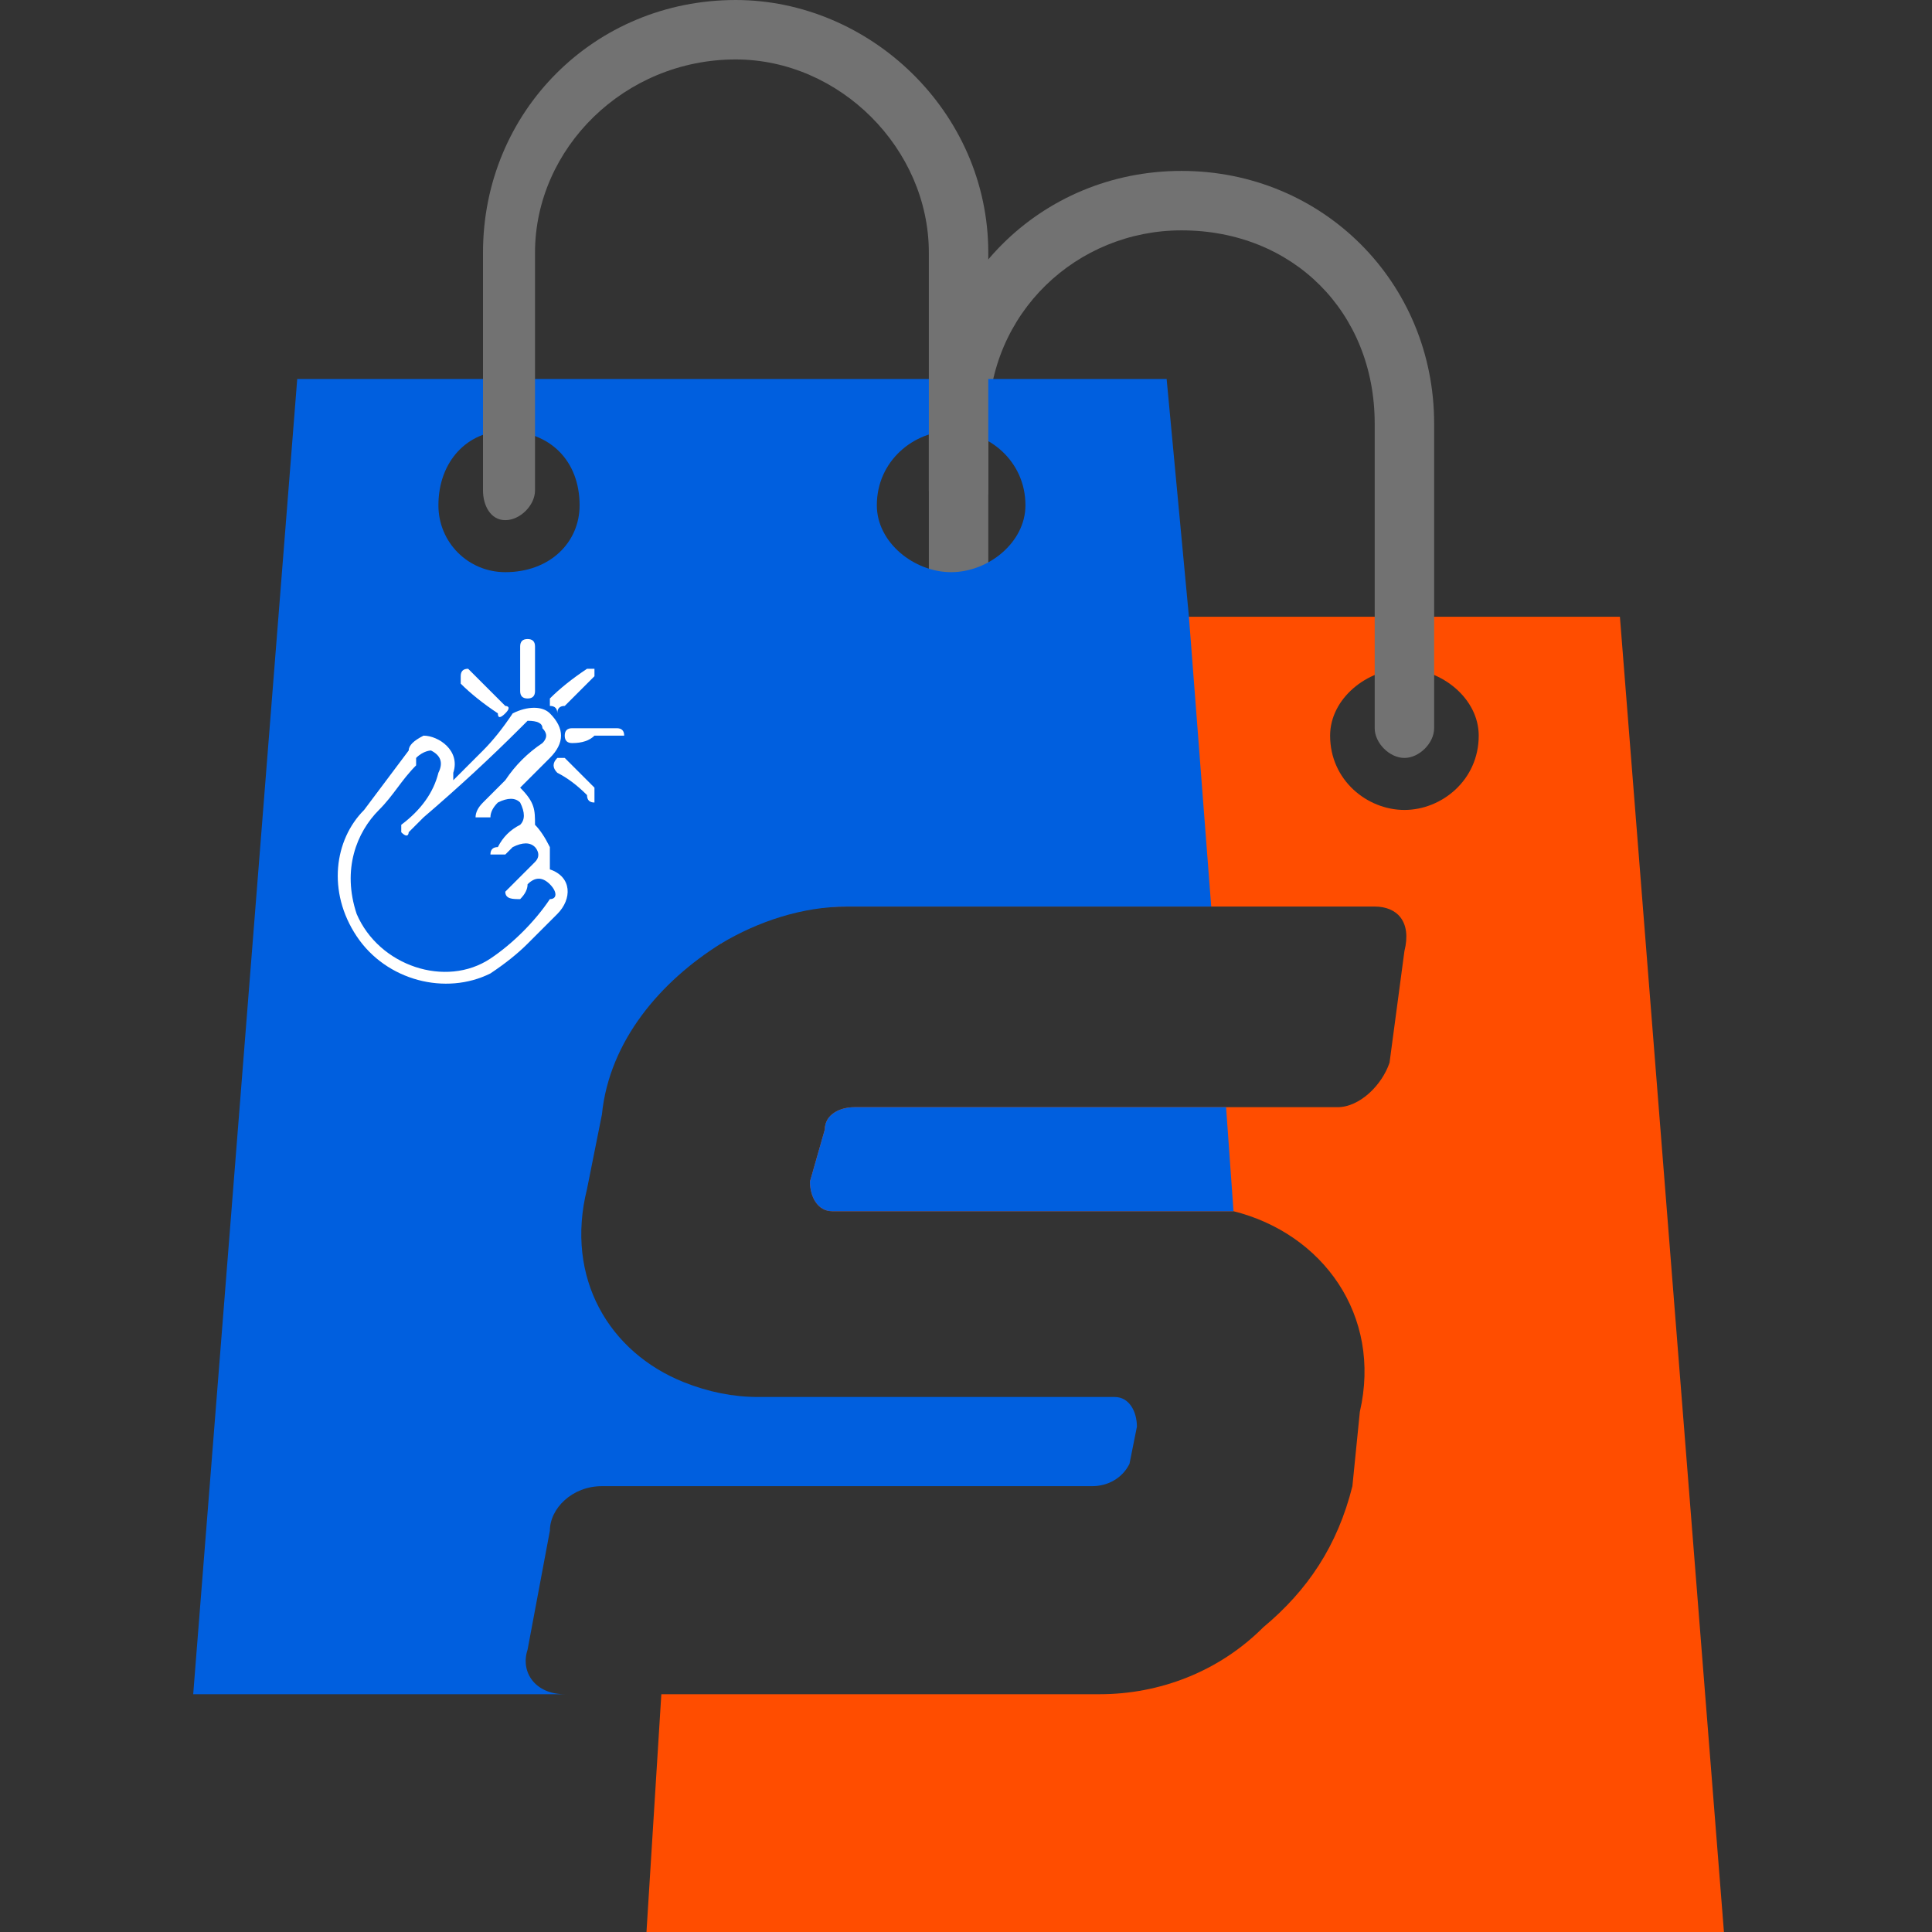 <svg version="1.2" xmlns="http://www.w3.org/2000/svg" viewBox="0 0 26 26" width="26" height="26">
	<rect x="0" y="0" width="26" height="26" fill="#333333" stroke="none"/>
	<title>02-1-svg</title>
	<style>
		.s0 { fill: #ff4d00 } 
		.s1 { fill: #727272 } 
		.s2 { fill: #005fdf } 
		.s3 { fill: #ffffff } 
	</style>
	<path fill-rule="evenodd" class="s0" d="m23.2 26h-14.5l0.2-3.2h5.9c0.8 0 1.6-0.3 2.2-0.9 0.6-0.5 1-1.1 1.2-1.9l0.1-1c0.3-1.3-0.5-2.4-1.7-2.7q-0.3 0-0.6 0h-4.8c-0.2 0-0.3-0.2-0.3-0.4l0.2-0.7c0-0.2 0.2-0.3 0.4-0.3h6.5c0.3 0 0.6-0.3 0.7-0.6l0.2-1.5c0.1-0.4-0.1-0.6-0.4-0.6h-7.1c-0.6 0-1.2 0.1-1.7 0.5l0.3-4.4h11.8zm-3.3-16.1c0-0.5-0.5-0.9-1-0.9-0.5 0-1 0.4-1 0.9 0 0.6 0.5 1 1 1 0.5 0 1-0.4 1-1z"/>
	<path class="s1" d="m18.9 10.2c-0.2 0-0.4-0.2-0.4-0.4v-4.1c0-1.5-1.1-2.6-2.6-2.6-1.4 0-2.6 1.1-2.6 2.6v4.1c0 0.2-0.2 0.4-0.4 0.4-0.2 0-0.4-0.2-0.4-0.4v-4.1c0-1.9 1.5-3.4 3.4-3.4 1.9 0 3.4 1.5 3.4 3.4v4.1c0 0.2-0.2 0.4-0.4 0.4z"/>
	<path class="s2" d="m16.6 16.3q-0.3 0-0.6 0h-4.8c-0.2 0-0.3-0.2-0.3-0.4l0.2-0.7c0-0.2 0.2-0.3 0.4-0.3h5z"/>
	<path fill-rule="evenodd" class="s2" d="m2.6 22.8l1.4-17.7h11.7l0.3 3.2 0.3 3.9h-4.9c-0.6 0-1.2 0.2-1.7 0.5-0.8 0.5-1.5 1.3-1.6 2.3l-0.2 1c-0.3 1.2 0.3 2.2 1.3 2.6q0.5 0.2 1 0.2h4.8c0.2 0 0.3 0.2 0.3 0.4l-0.1 0.5c-0.1 0.2-0.3 0.3-0.5 0.3h-6.6c-0.4 0-0.7 0.3-0.7 0.6l-0.3 1.6c-0.1 0.3 0.1 0.6 0.5 0.6zm11.2-16c0-0.6-0.5-1-1-1-0.5 0-1 0.4-1 1 0 0.5 0.5 0.9 1 0.9 0.5 0 1-0.4 1-0.9zm-6 0c0-0.6-0.4-1-1-1-0.5 0-0.9 0.4-0.9 1 0 0.5 0.4 0.9 0.9 0.9 0.6 0 1-0.4 1-0.9z"/>
	<path class="s1" d="m12.9 7c-0.2 0-0.4-0.2-0.4-0.4v-3.2c0-1.4-1.2-2.6-2.6-2.6-1.5 0-2.7 1.2-2.7 2.6v3.2c0 0.2-0.2 0.4-0.4 0.4-0.2 0-0.3-0.2-0.3-0.4v-3.2c0-1.9 1.5-3.4 3.4-3.4 1.8 0 3.4 1.5 3.4 3.4v3.2c0 0.2-0.2 0.4-0.4 0.4z"/>
	<path fill-rule="evenodd" class="s3" d="m7.5 12.3q-0.2 0.2-0.4 0.4-0.2 0.2-0.5 0.4c-0.6 0.3-1.4 0.1-1.8-0.5-0.4-0.6-0.3-1.3 0.1-1.7q0.3-0.4 0.6-0.8 0-0.1 0.2-0.2c0.2 0 0.5 0.2 0.4 0.5q0 0 0 0.1 0.2-0.2 0.4-0.4 0.2-0.2 0.4-0.5c0.2-0.1 0.4-0.1 0.5 0 0.2 0.2 0.2 0.4 0 0.6q-0.2 0.2-0.4 0.4c0.2 0.2 0.2 0.3 0.2 0.5q0.1 0.1 0.2 0.3 0 0.1 0 0.3 0 0 0 0c0.3 0.1 0.3 0.4 0.1 0.6zm-0.1-0.4c-0.1-0.1-0.2-0.1-0.3 0q0 0.1-0.1 0.2c-0.1 0-0.2 0-0.2-0.1q0 0 0.1-0.1 0.1-0.1 0.3-0.3c0.1-0.1 0-0.2 0-0.2q-0.1-0.1-0.3 0 0 0-0.1 0.1 0 0-0.1 0 0 0-0.1 0 0-0.1 0.1-0.1 0.1-0.2 0.3-0.3 0.1-0.1 0-0.3-0.1-0.1-0.3 0-0.1 0.1-0.1 0.2-0.1 0-0.2 0 0-0.1 0.1-0.2 0.1-0.1 0.3-0.3 0.2-0.3 0.5-0.5 0.1-0.1 0-0.2 0-0.1-0.2-0.1 0 0-0.1 0.1-0.6 0.6-1.3 1.2-0.1 0.1-0.2 0.2c0 0 0 0.1-0.1 0 0 0 0 0 0 0q0-0.1 0-0.1 0.4-0.3 0.5-0.7 0 0 0 0 0.1-0.2-0.1-0.3c0 0-0.1 0-0.2 0.1q0 0 0 0.1c-0.2 0.2-0.3 0.4-0.5 0.6-0.3 0.3-0.5 0.8-0.3 1.4 0.3 0.7 1.2 1 1.8 0.6 0.3-0.2 0.6-0.5 0.8-0.8 0.1 0 0.1-0.1 0-0.2z"/>
	<path class="s3" d="m6.3 9q0 0 0 0 0.3 0.3 0.5 0.5c0 0 0.1 0 0 0.1q-0.1 0.1-0.1 0-0.3-0.2-0.5-0.4 0-0.1 0-0.1 0-0.1 0.1-0.1z"/>
	<path class="s3" d="m7 9q0-0.1 0-0.3 0-0.1 0.1-0.1 0.1 0 0.1 0.1 0 0.3 0 0.6 0 0.1-0.1 0.1-0.1 0-0.1-0.1 0-0.1 0-0.3z"/>
	<path class="s3" d="m8 9.9q-0.1 0.1-0.3 0.1-0.1 0-0.1-0.1 0-0.1 0.1-0.1 0.3 0 0.6 0 0.1 0 0.1 0.1 0 0-0.1 0-0.2 0-0.3 0z"/>
	<path class="s3" d="m7.5 9.6q0-0.1-0.1-0.1 0 0 0-0.1 0.2-0.2 0.5-0.4c0 0 0 0 0.1 0 0 0 0 0.1 0 0.1q-0.2 0.2-0.4 0.4-0.1 0-0.1 0.1z"/>
	<path class="s3" d="m8 10.8q-0.1 0-0.1-0.1-0.2-0.2-0.4-0.3-0.1-0.1 0-0.2 0 0 0.1 0 0.2 0.2 0.4 0.4 0 0.1 0 0.1c0 0 0 0 0 0.1z"/>
	<g style="opacity: .3">
	</g>
	<g style="opacity: .3">
	</g>
</svg>